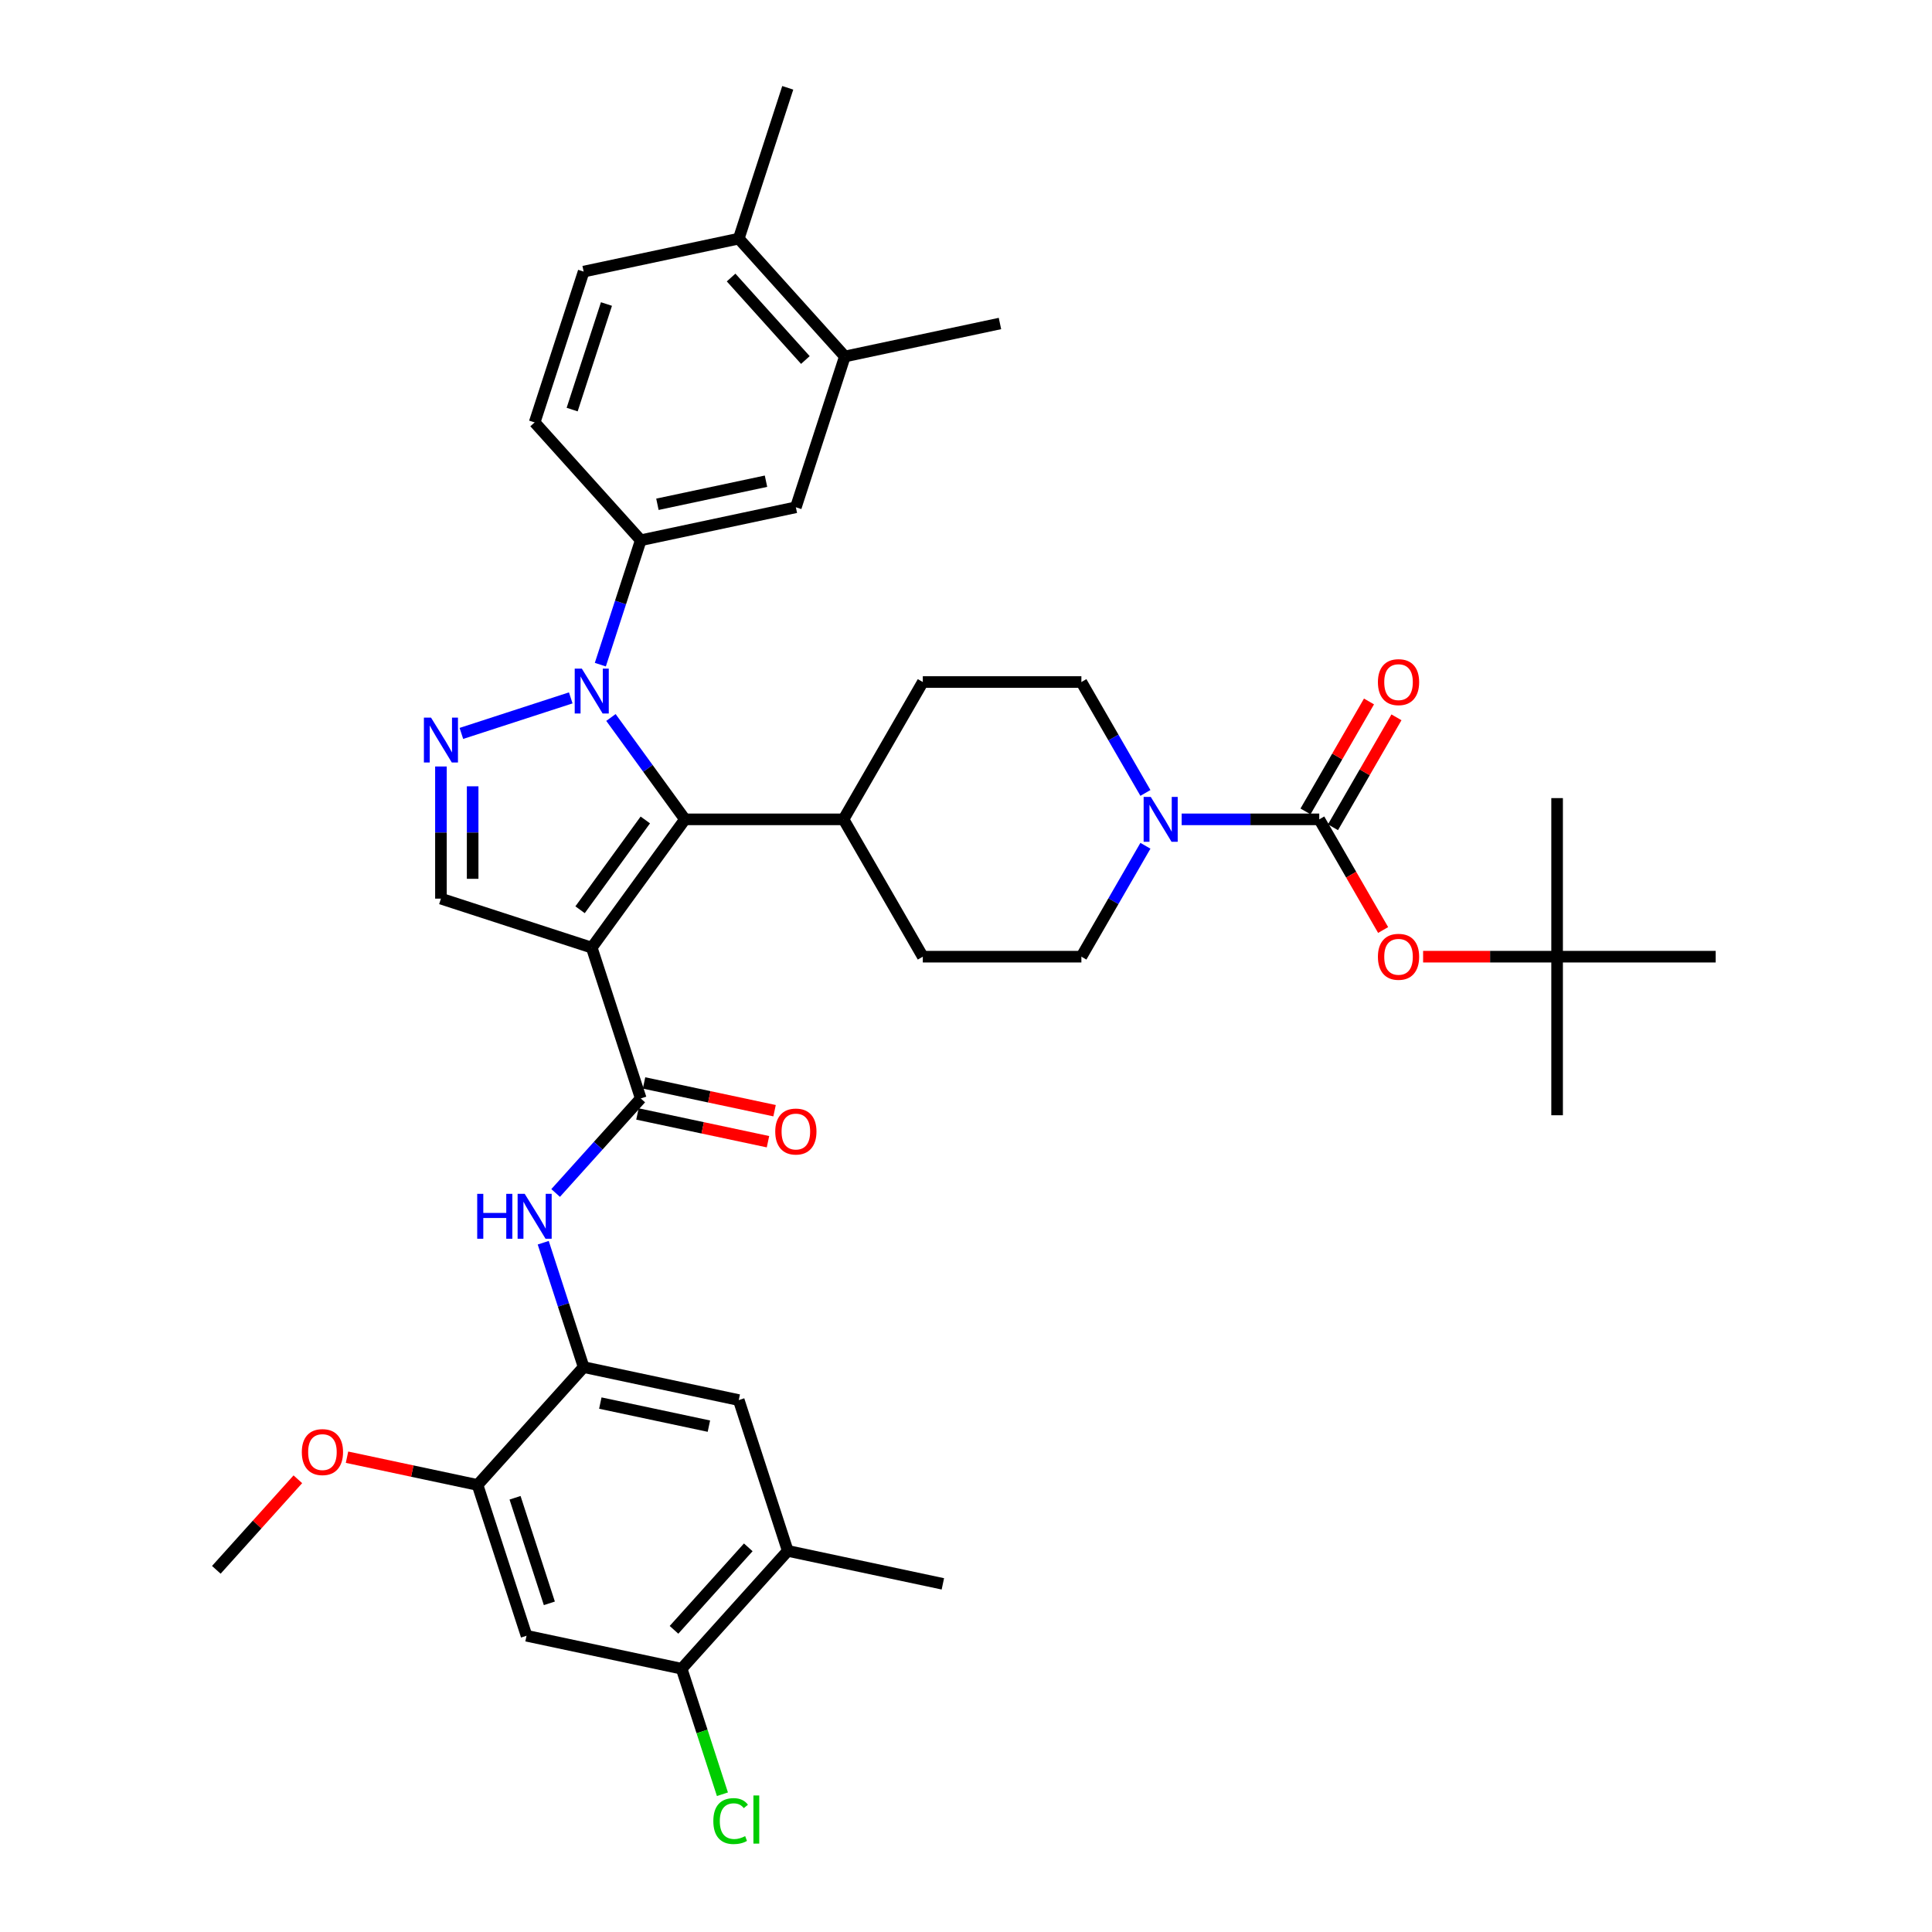 <?xml version='1.0' encoding='iso-8859-1'?>
<svg version='1.1' baseProfile='full'
              xmlns='http://www.w3.org/2000/svg'
                      xmlns:rdkit='http://www.rdkit.org/xml'
                      xmlns:xlink='http://www.w3.org/1999/xlink'
                  xml:space='preserve'
width='1000px' height='1000px' viewBox='0 0 1000 1000'>
<!-- END OF HEADER -->
<rect style='opacity:1.0;fill:#FFFFFF;stroke:none' width='1000' height='1000' x='0' y='0'> </rect>
<path class='bond-1' d='M 306.287,490.497 L 354.531,424.095' style='fill:none;fill-rule:evenodd;stroke:#000000;stroke-width:6px;stroke-linecap:butt;stroke-linejoin:miter;stroke-opacity:1' />
<path class='bond-1' d='M 300.243,470.888 L 334.014,424.407' style='fill:none;fill-rule:evenodd;stroke:#000000;stroke-width:6px;stroke-linecap:butt;stroke-linejoin:miter;stroke-opacity:1' />
<path class='bond-3' d='M 306.287,490.497 L 331.65,568.557' style='fill:none;fill-rule:evenodd;stroke:#000000;stroke-width:6px;stroke-linecap:butt;stroke-linejoin:miter;stroke-opacity:1' />
<path class='bond-5' d='M 306.287,490.497 L 228.227,465.134' style='fill:none;fill-rule:evenodd;stroke:#000000;stroke-width:6px;stroke-linecap:butt;stroke-linejoin:miter;stroke-opacity:1' />
<path class='bond-0' d='M 316.222,371.368 L 335.376,397.731' style='fill:none;fill-rule:evenodd;stroke:#0000FF;stroke-width:6px;stroke-linecap:butt;stroke-linejoin:miter;stroke-opacity:1' />
<path class='bond-0' d='M 335.376,397.731 L 354.531,424.095' style='fill:none;fill-rule:evenodd;stroke:#000000;stroke-width:6px;stroke-linecap:butt;stroke-linejoin:miter;stroke-opacity:1' />
<path class='bond-8' d='M 310.73,344.02 L 321.19,311.827' style='fill:none;fill-rule:evenodd;stroke:#0000FF;stroke-width:6px;stroke-linecap:butt;stroke-linejoin:miter;stroke-opacity:1' />
<path class='bond-8' d='M 321.19,311.827 L 331.65,279.634' style='fill:none;fill-rule:evenodd;stroke:#000000;stroke-width:6px;stroke-linecap:butt;stroke-linejoin:miter;stroke-opacity:1' />
<path class='bond-38' d='M 295.42,361.225 L 238.809,379.619' style='fill:none;fill-rule:evenodd;stroke:#0000FF;stroke-width:6px;stroke-linecap:butt;stroke-linejoin:miter;stroke-opacity:1' />
<path class='bond-17' d='M 354.531,424.095 L 436.608,424.095' style='fill:none;fill-rule:evenodd;stroke:#000000;stroke-width:6px;stroke-linecap:butt;stroke-linejoin:miter;stroke-opacity:1' />
<path class='bond-2' d='M 228.227,396.731 L 228.227,430.932' style='fill:none;fill-rule:evenodd;stroke:#0000FF;stroke-width:6px;stroke-linecap:butt;stroke-linejoin:miter;stroke-opacity:1' />
<path class='bond-2' d='M 228.227,430.932 L 228.227,465.134' style='fill:none;fill-rule:evenodd;stroke:#000000;stroke-width:6px;stroke-linecap:butt;stroke-linejoin:miter;stroke-opacity:1' />
<path class='bond-2' d='M 244.643,406.991 L 244.643,430.932' style='fill:none;fill-rule:evenodd;stroke:#0000FF;stroke-width:6px;stroke-linecap:butt;stroke-linejoin:miter;stroke-opacity:1' />
<path class='bond-2' d='M 244.643,430.932 L 244.643,454.873' style='fill:none;fill-rule:evenodd;stroke:#000000;stroke-width:6px;stroke-linecap:butt;stroke-linejoin:miter;stroke-opacity:1' />
<path class='bond-7' d='M 331.65,568.557 L 309.624,593.02' style='fill:none;fill-rule:evenodd;stroke:#000000;stroke-width:6px;stroke-linecap:butt;stroke-linejoin:miter;stroke-opacity:1' />
<path class='bond-7' d='M 309.624,593.02 L 287.597,617.483' style='fill:none;fill-rule:evenodd;stroke:#0000FF;stroke-width:6px;stroke-linecap:butt;stroke-linejoin:miter;stroke-opacity:1' />
<path class='bond-20' d='M 329.944,576.585 L 363.724,583.765' style='fill:none;fill-rule:evenodd;stroke:#000000;stroke-width:6px;stroke-linecap:butt;stroke-linejoin:miter;stroke-opacity:1' />
<path class='bond-20' d='M 363.724,583.765 L 397.505,590.946' style='fill:none;fill-rule:evenodd;stroke:#FF0000;stroke-width:6px;stroke-linecap:butt;stroke-linejoin:miter;stroke-opacity:1' />
<path class='bond-20' d='M 333.357,560.528 L 367.137,567.709' style='fill:none;fill-rule:evenodd;stroke:#000000;stroke-width:6px;stroke-linecap:butt;stroke-linejoin:miter;stroke-opacity:1' />
<path class='bond-20' d='M 367.137,567.709 L 400.918,574.889' style='fill:none;fill-rule:evenodd;stroke:#FF0000;stroke-width:6px;stroke-linecap:butt;stroke-linejoin:miter;stroke-opacity:1' />
<path class='bond-4' d='M 682.838,424.095 L 647.233,424.095' style='fill:none;fill-rule:evenodd;stroke:#000000;stroke-width:6px;stroke-linecap:butt;stroke-linejoin:miter;stroke-opacity:1' />
<path class='bond-4' d='M 647.233,424.095 L 611.628,424.095' style='fill:none;fill-rule:evenodd;stroke:#0000FF;stroke-width:6px;stroke-linecap:butt;stroke-linejoin:miter;stroke-opacity:1' />
<path class='bond-12' d='M 682.838,424.095 L 699.372,452.733' style='fill:none;fill-rule:evenodd;stroke:#000000;stroke-width:6px;stroke-linecap:butt;stroke-linejoin:miter;stroke-opacity:1' />
<path class='bond-12' d='M 699.372,452.733 L 715.906,481.371' style='fill:none;fill-rule:evenodd;stroke:#FF0000;stroke-width:6px;stroke-linecap:butt;stroke-linejoin:miter;stroke-opacity:1' />
<path class='bond-19' d='M 689.946,428.199 L 706.376,399.742' style='fill:none;fill-rule:evenodd;stroke:#000000;stroke-width:6px;stroke-linecap:butt;stroke-linejoin:miter;stroke-opacity:1' />
<path class='bond-19' d='M 706.376,399.742 L 722.806,371.285' style='fill:none;fill-rule:evenodd;stroke:#FF0000;stroke-width:6px;stroke-linecap:butt;stroke-linejoin:miter;stroke-opacity:1' />
<path class='bond-19' d='M 675.73,419.991 L 692.16,391.534' style='fill:none;fill-rule:evenodd;stroke:#000000;stroke-width:6px;stroke-linecap:butt;stroke-linejoin:miter;stroke-opacity:1' />
<path class='bond-19' d='M 692.16,391.534 L 708.59,363.077' style='fill:none;fill-rule:evenodd;stroke:#FF0000;stroke-width:6px;stroke-linecap:butt;stroke-linejoin:miter;stroke-opacity:1' />
<path class='bond-6' d='M 592.867,437.769 L 576.295,466.473' style='fill:none;fill-rule:evenodd;stroke:#0000FF;stroke-width:6px;stroke-linecap:butt;stroke-linejoin:miter;stroke-opacity:1' />
<path class='bond-6' d='M 576.295,466.473 L 559.723,495.176' style='fill:none;fill-rule:evenodd;stroke:#000000;stroke-width:6px;stroke-linecap:butt;stroke-linejoin:miter;stroke-opacity:1' />
<path class='bond-39' d='M 592.867,410.421 L 576.295,381.718' style='fill:none;fill-rule:evenodd;stroke:#0000FF;stroke-width:6px;stroke-linecap:butt;stroke-linejoin:miter;stroke-opacity:1' />
<path class='bond-39' d='M 576.295,381.718 L 559.723,353.015' style='fill:none;fill-rule:evenodd;stroke:#000000;stroke-width:6px;stroke-linecap:butt;stroke-linejoin:miter;stroke-opacity:1' />
<path class='bond-9' d='M 281.173,643.226 L 291.633,675.419' style='fill:none;fill-rule:evenodd;stroke:#0000FF;stroke-width:6px;stroke-linecap:butt;stroke-linejoin:miter;stroke-opacity:1' />
<path class='bond-9' d='M 291.633,675.419 L 302.093,707.611' style='fill:none;fill-rule:evenodd;stroke:#000000;stroke-width:6px;stroke-linecap:butt;stroke-linejoin:miter;stroke-opacity:1' />
<path class='bond-14' d='M 331.65,279.634 L 411.934,262.569' style='fill:none;fill-rule:evenodd;stroke:#000000;stroke-width:6px;stroke-linecap:butt;stroke-linejoin:miter;stroke-opacity:1' />
<path class='bond-14' d='M 340.28,261.017 L 396.478,249.072' style='fill:none;fill-rule:evenodd;stroke:#000000;stroke-width:6px;stroke-linecap:butt;stroke-linejoin:miter;stroke-opacity:1' />
<path class='bond-23' d='M 331.65,279.634 L 276.73,218.639' style='fill:none;fill-rule:evenodd;stroke:#000000;stroke-width:6px;stroke-linecap:butt;stroke-linejoin:miter;stroke-opacity:1' />
<path class='bond-11' d='M 302.093,707.611 L 247.173,768.606' style='fill:none;fill-rule:evenodd;stroke:#000000;stroke-width:6px;stroke-linecap:butt;stroke-linejoin:miter;stroke-opacity:1' />
<path class='bond-15' d='M 302.093,707.611 L 382.377,724.676' style='fill:none;fill-rule:evenodd;stroke:#000000;stroke-width:6px;stroke-linecap:butt;stroke-linejoin:miter;stroke-opacity:1' />
<path class='bond-15' d='M 310.723,726.228 L 366.921,738.173' style='fill:none;fill-rule:evenodd;stroke:#000000;stroke-width:6px;stroke-linecap:butt;stroke-linejoin:miter;stroke-opacity:1' />
<path class='bond-10' d='M 272.536,846.666 L 247.173,768.606' style='fill:none;fill-rule:evenodd;stroke:#000000;stroke-width:6px;stroke-linecap:butt;stroke-linejoin:miter;stroke-opacity:1' />
<path class='bond-10' d='M 284.344,829.885 L 266.589,775.243' style='fill:none;fill-rule:evenodd;stroke:#000000;stroke-width:6px;stroke-linecap:butt;stroke-linejoin:miter;stroke-opacity:1' />
<path class='bond-40' d='M 272.536,846.666 L 352.819,863.731' style='fill:none;fill-rule:evenodd;stroke:#000000;stroke-width:6px;stroke-linecap:butt;stroke-linejoin:miter;stroke-opacity:1' />
<path class='bond-30' d='M 247.173,768.606 L 213.392,761.426' style='fill:none;fill-rule:evenodd;stroke:#000000;stroke-width:6px;stroke-linecap:butt;stroke-linejoin:miter;stroke-opacity:1' />
<path class='bond-30' d='M 213.392,761.426 L 179.612,754.246' style='fill:none;fill-rule:evenodd;stroke:#FF0000;stroke-width:6px;stroke-linecap:butt;stroke-linejoin:miter;stroke-opacity:1' />
<path class='bond-25' d='M 736.599,495.176 L 771.276,495.176' style='fill:none;fill-rule:evenodd;stroke:#FF0000;stroke-width:6px;stroke-linecap:butt;stroke-linejoin:miter;stroke-opacity:1' />
<path class='bond-25' d='M 771.276,495.176 L 805.954,495.176' style='fill:none;fill-rule:evenodd;stroke:#000000;stroke-width:6px;stroke-linecap:butt;stroke-linejoin:miter;stroke-opacity:1' />
<path class='bond-13' d='M 352.819,863.731 L 407.74,802.736' style='fill:none;fill-rule:evenodd;stroke:#000000;stroke-width:6px;stroke-linecap:butt;stroke-linejoin:miter;stroke-opacity:1' />
<path class='bond-13' d='M 348.859,843.598 L 387.303,800.901' style='fill:none;fill-rule:evenodd;stroke:#000000;stroke-width:6px;stroke-linecap:butt;stroke-linejoin:miter;stroke-opacity:1' />
<path class='bond-29' d='M 352.819,863.731 L 363.373,896.211' style='fill:none;fill-rule:evenodd;stroke:#000000;stroke-width:6px;stroke-linecap:butt;stroke-linejoin:miter;stroke-opacity:1' />
<path class='bond-29' d='M 363.373,896.211 L 373.926,928.691' style='fill:none;fill-rule:evenodd;stroke:#00CC00;stroke-width:6px;stroke-linecap:butt;stroke-linejoin:miter;stroke-opacity:1' />
<path class='bond-18' d='M 411.934,262.569 L 437.297,184.509' style='fill:none;fill-rule:evenodd;stroke:#000000;stroke-width:6px;stroke-linecap:butt;stroke-linejoin:miter;stroke-opacity:1' />
<path class='bond-16' d='M 382.377,724.676 L 407.74,802.736' style='fill:none;fill-rule:evenodd;stroke:#000000;stroke-width:6px;stroke-linecap:butt;stroke-linejoin:miter;stroke-opacity:1' />
<path class='bond-31' d='M 407.74,802.736 L 488.023,819.801' style='fill:none;fill-rule:evenodd;stroke:#000000;stroke-width:6px;stroke-linecap:butt;stroke-linejoin:miter;stroke-opacity:1' />
<path class='bond-26' d='M 436.608,424.095 L 477.646,353.015' style='fill:none;fill-rule:evenodd;stroke:#000000;stroke-width:6px;stroke-linecap:butt;stroke-linejoin:miter;stroke-opacity:1' />
<path class='bond-27' d='M 436.608,424.095 L 477.646,495.176' style='fill:none;fill-rule:evenodd;stroke:#000000;stroke-width:6px;stroke-linecap:butt;stroke-linejoin:miter;stroke-opacity:1' />
<path class='bond-32' d='M 437.297,184.509 L 517.58,167.445' style='fill:none;fill-rule:evenodd;stroke:#000000;stroke-width:6px;stroke-linecap:butt;stroke-linejoin:miter;stroke-opacity:1' />
<path class='bond-41' d='M 437.297,184.509 L 382.377,123.514' style='fill:none;fill-rule:evenodd;stroke:#000000;stroke-width:6px;stroke-linecap:butt;stroke-linejoin:miter;stroke-opacity:1' />
<path class='bond-41' d='M 416.86,186.344 L 378.416,143.648' style='fill:none;fill-rule:evenodd;stroke:#000000;stroke-width:6px;stroke-linecap:butt;stroke-linejoin:miter;stroke-opacity:1' />
<path class='bond-21' d='M 559.723,353.015 L 477.646,353.015' style='fill:none;fill-rule:evenodd;stroke:#000000;stroke-width:6px;stroke-linecap:butt;stroke-linejoin:miter;stroke-opacity:1' />
<path class='bond-22' d='M 559.723,495.176 L 477.646,495.176' style='fill:none;fill-rule:evenodd;stroke:#000000;stroke-width:6px;stroke-linecap:butt;stroke-linejoin:miter;stroke-opacity:1' />
<path class='bond-28' d='M 276.73,218.639 L 302.093,140.579' style='fill:none;fill-rule:evenodd;stroke:#000000;stroke-width:6px;stroke-linecap:butt;stroke-linejoin:miter;stroke-opacity:1' />
<path class='bond-28' d='M 296.146,212.002 L 313.901,157.361' style='fill:none;fill-rule:evenodd;stroke:#000000;stroke-width:6px;stroke-linecap:butt;stroke-linejoin:miter;stroke-opacity:1' />
<path class='bond-24' d='M 382.377,123.514 L 302.093,140.579' style='fill:none;fill-rule:evenodd;stroke:#000000;stroke-width:6px;stroke-linecap:butt;stroke-linejoin:miter;stroke-opacity:1' />
<path class='bond-33' d='M 382.377,123.514 L 407.74,45.455' style='fill:none;fill-rule:evenodd;stroke:#000000;stroke-width:6px;stroke-linecap:butt;stroke-linejoin:miter;stroke-opacity:1' />
<path class='bond-34' d='M 805.954,495.176 L 805.954,577.253' style='fill:none;fill-rule:evenodd;stroke:#000000;stroke-width:6px;stroke-linecap:butt;stroke-linejoin:miter;stroke-opacity:1' />
<path class='bond-35' d='M 805.954,495.176 L 805.954,413.099' style='fill:none;fill-rule:evenodd;stroke:#000000;stroke-width:6px;stroke-linecap:butt;stroke-linejoin:miter;stroke-opacity:1' />
<path class='bond-36' d='M 805.954,495.176 L 888.03,495.176' style='fill:none;fill-rule:evenodd;stroke:#000000;stroke-width:6px;stroke-linecap:butt;stroke-linejoin:miter;stroke-opacity:1' />
<path class='bond-37' d='M 154.168,765.671 L 133.069,789.104' style='fill:none;fill-rule:evenodd;stroke:#FF0000;stroke-width:6px;stroke-linecap:butt;stroke-linejoin:miter;stroke-opacity:1' />
<path class='bond-37' d='M 133.069,789.104 L 111.97,812.537' style='fill:none;fill-rule:evenodd;stroke:#000000;stroke-width:6px;stroke-linecap:butt;stroke-linejoin:miter;stroke-opacity:1' />
<path  class='atom-1' d='M 301.149 346.072
L 308.766 358.383
Q 309.521 359.598, 310.736 361.797
Q 311.95 363.997, 312.016 364.128
L 312.016 346.072
L 315.102 346.072
L 315.102 369.316
L 311.918 369.316
L 303.743 355.855
Q 302.791 354.279, 301.773 352.474
Q 300.788 350.668, 300.492 350.11
L 300.492 369.316
L 297.472 369.316
L 297.472 346.072
L 301.149 346.072
' fill='#0000FF'/>
<path  class='atom-3' d='M 223.089 371.435
L 230.706 383.746
Q 231.461 384.961, 232.676 387.161
Q 233.891 389.36, 233.956 389.492
L 233.956 371.435
L 237.042 371.435
L 237.042 394.679
L 233.858 394.679
L 225.683 381.218
Q 224.731 379.642, 223.713 377.837
Q 222.728 376.031, 222.433 375.473
L 222.433 394.679
L 219.412 394.679
L 219.412 371.435
L 223.089 371.435
' fill='#0000FF'/>
<path  class='atom-7' d='M 595.623 412.473
L 603.24 424.785
Q 603.995 425.999, 605.21 428.199
Q 606.425 430.399, 606.49 430.53
L 606.49 412.473
L 609.576 412.473
L 609.576 435.717
L 606.392 435.717
L 598.217 422.257
Q 597.265 420.681, 596.247 418.875
Q 595.262 417.069, 594.967 416.511
L 594.967 435.717
L 591.946 435.717
L 591.946 412.473
L 595.623 412.473
' fill='#0000FF'/>
<path  class='atom-8' d='M 247.002 617.93
L 250.154 617.93
L 250.154 627.812
L 262.038 627.812
L 262.038 617.93
L 265.19 617.93
L 265.19 641.174
L 262.038 641.174
L 262.038 630.438
L 250.154 630.438
L 250.154 641.174
L 247.002 641.174
L 247.002 617.93
' fill='#0000FF'/>
<path  class='atom-8' d='M 271.592 617.93
L 279.209 630.241
Q 279.964 631.456, 281.179 633.655
Q 282.393 635.855, 282.459 635.986
L 282.459 617.93
L 285.545 617.93
L 285.545 641.174
L 282.361 641.174
L 274.186 627.713
Q 273.234 626.137, 272.216 624.332
Q 271.231 622.526, 270.935 621.968
L 270.935 641.174
L 267.915 641.174
L 267.915 617.93
L 271.592 617.93
' fill='#0000FF'/>
<path  class='atom-13' d='M 713.207 495.242
Q 713.207 489.66, 715.964 486.541
Q 718.722 483.422, 723.877 483.422
Q 729.031 483.422, 731.789 486.541
Q 734.547 489.66, 734.547 495.242
Q 734.547 500.888, 731.756 504.106
Q 728.965 507.29, 723.877 507.29
Q 718.755 507.29, 715.964 504.106
Q 713.207 500.921, 713.207 495.242
M 723.877 504.664
Q 727.422 504.664, 729.327 502.3
Q 731.264 499.904, 731.264 495.242
Q 731.264 490.678, 729.327 488.38
Q 727.422 486.049, 723.877 486.049
Q 720.331 486.049, 718.394 488.347
Q 716.49 490.645, 716.49 495.242
Q 716.49 499.936, 718.394 502.3
Q 720.331 504.664, 723.877 504.664
' fill='#FF0000'/>
<path  class='atom-20' d='M 713.207 353.08
Q 713.207 347.499, 715.964 344.38
Q 718.722 341.261, 723.877 341.261
Q 729.031 341.261, 731.789 344.38
Q 734.547 347.499, 734.547 353.08
Q 734.547 358.727, 731.756 361.945
Q 728.965 365.129, 723.877 365.129
Q 718.755 365.129, 715.964 361.945
Q 713.207 358.76, 713.207 353.08
M 723.877 362.503
Q 727.422 362.503, 729.327 360.139
Q 731.264 357.742, 731.264 353.08
Q 731.264 348.517, 729.327 346.219
Q 727.422 343.888, 723.877 343.888
Q 720.331 343.888, 718.394 346.186
Q 716.49 348.484, 716.49 353.08
Q 716.49 357.775, 718.394 360.139
Q 720.331 362.503, 723.877 362.503
' fill='#FF0000'/>
<path  class='atom-21' d='M 401.264 585.687
Q 401.264 580.106, 404.021 576.987
Q 406.779 573.868, 411.934 573.868
Q 417.088 573.868, 419.846 576.987
Q 422.604 580.106, 422.604 585.687
Q 422.604 591.334, 419.813 594.551
Q 417.022 597.736, 411.934 597.736
Q 406.812 597.736, 404.021 594.551
Q 401.264 591.367, 401.264 585.687
M 411.934 595.109
Q 415.479 595.109, 417.383 592.746
Q 419.32 590.349, 419.32 585.687
Q 419.32 581.124, 417.383 578.825
Q 415.479 576.494, 411.934 576.494
Q 408.388 576.494, 406.451 578.793
Q 404.547 581.091, 404.547 585.687
Q 404.547 590.382, 406.451 592.746
Q 408.388 595.109, 411.934 595.109
' fill='#FF0000'/>
<path  class='atom-30' d='M 369.22 942.595
Q 369.22 936.817, 371.912 933.796
Q 374.637 930.743, 379.791 930.743
Q 384.585 930.743, 387.145 934.125
L 384.979 935.898
Q 383.107 933.435, 379.791 933.435
Q 376.278 933.435, 374.407 935.799
Q 372.569 938.13, 372.569 942.595
Q 372.569 947.191, 374.473 949.555
Q 376.41 951.919, 380.152 951.919
Q 382.713 951.919, 385.701 950.376
L 386.62 952.838
Q 385.405 953.626, 383.567 954.086
Q 381.728 954.545, 379.693 954.545
Q 374.637 954.545, 371.912 951.459
Q 369.22 948.373, 369.22 942.595
' fill='#00CC00'/>
<path  class='atom-30' d='M 389.969 929.331
L 392.989 929.331
L 392.989 954.25
L 389.969 954.25
L 389.969 929.331
' fill='#00CC00'/>
<path  class='atom-31' d='M 156.22 751.607
Q 156.22 746.026, 158.977 742.907
Q 161.735 739.788, 166.89 739.788
Q 172.044 739.788, 174.802 742.907
Q 177.56 746.026, 177.56 751.607
Q 177.56 757.254, 174.769 760.472
Q 171.978 763.656, 166.89 763.656
Q 161.768 763.656, 158.977 760.472
Q 156.22 757.287, 156.22 751.607
M 166.89 761.03
Q 170.435 761.03, 172.34 758.666
Q 174.277 756.269, 174.277 751.607
Q 174.277 747.044, 172.34 744.746
Q 170.435 742.415, 166.89 742.415
Q 163.344 742.415, 161.407 744.713
Q 159.503 747.011, 159.503 751.607
Q 159.503 756.302, 161.407 758.666
Q 163.344 761.03, 166.89 761.03
' fill='#FF0000'/>
</svg>
